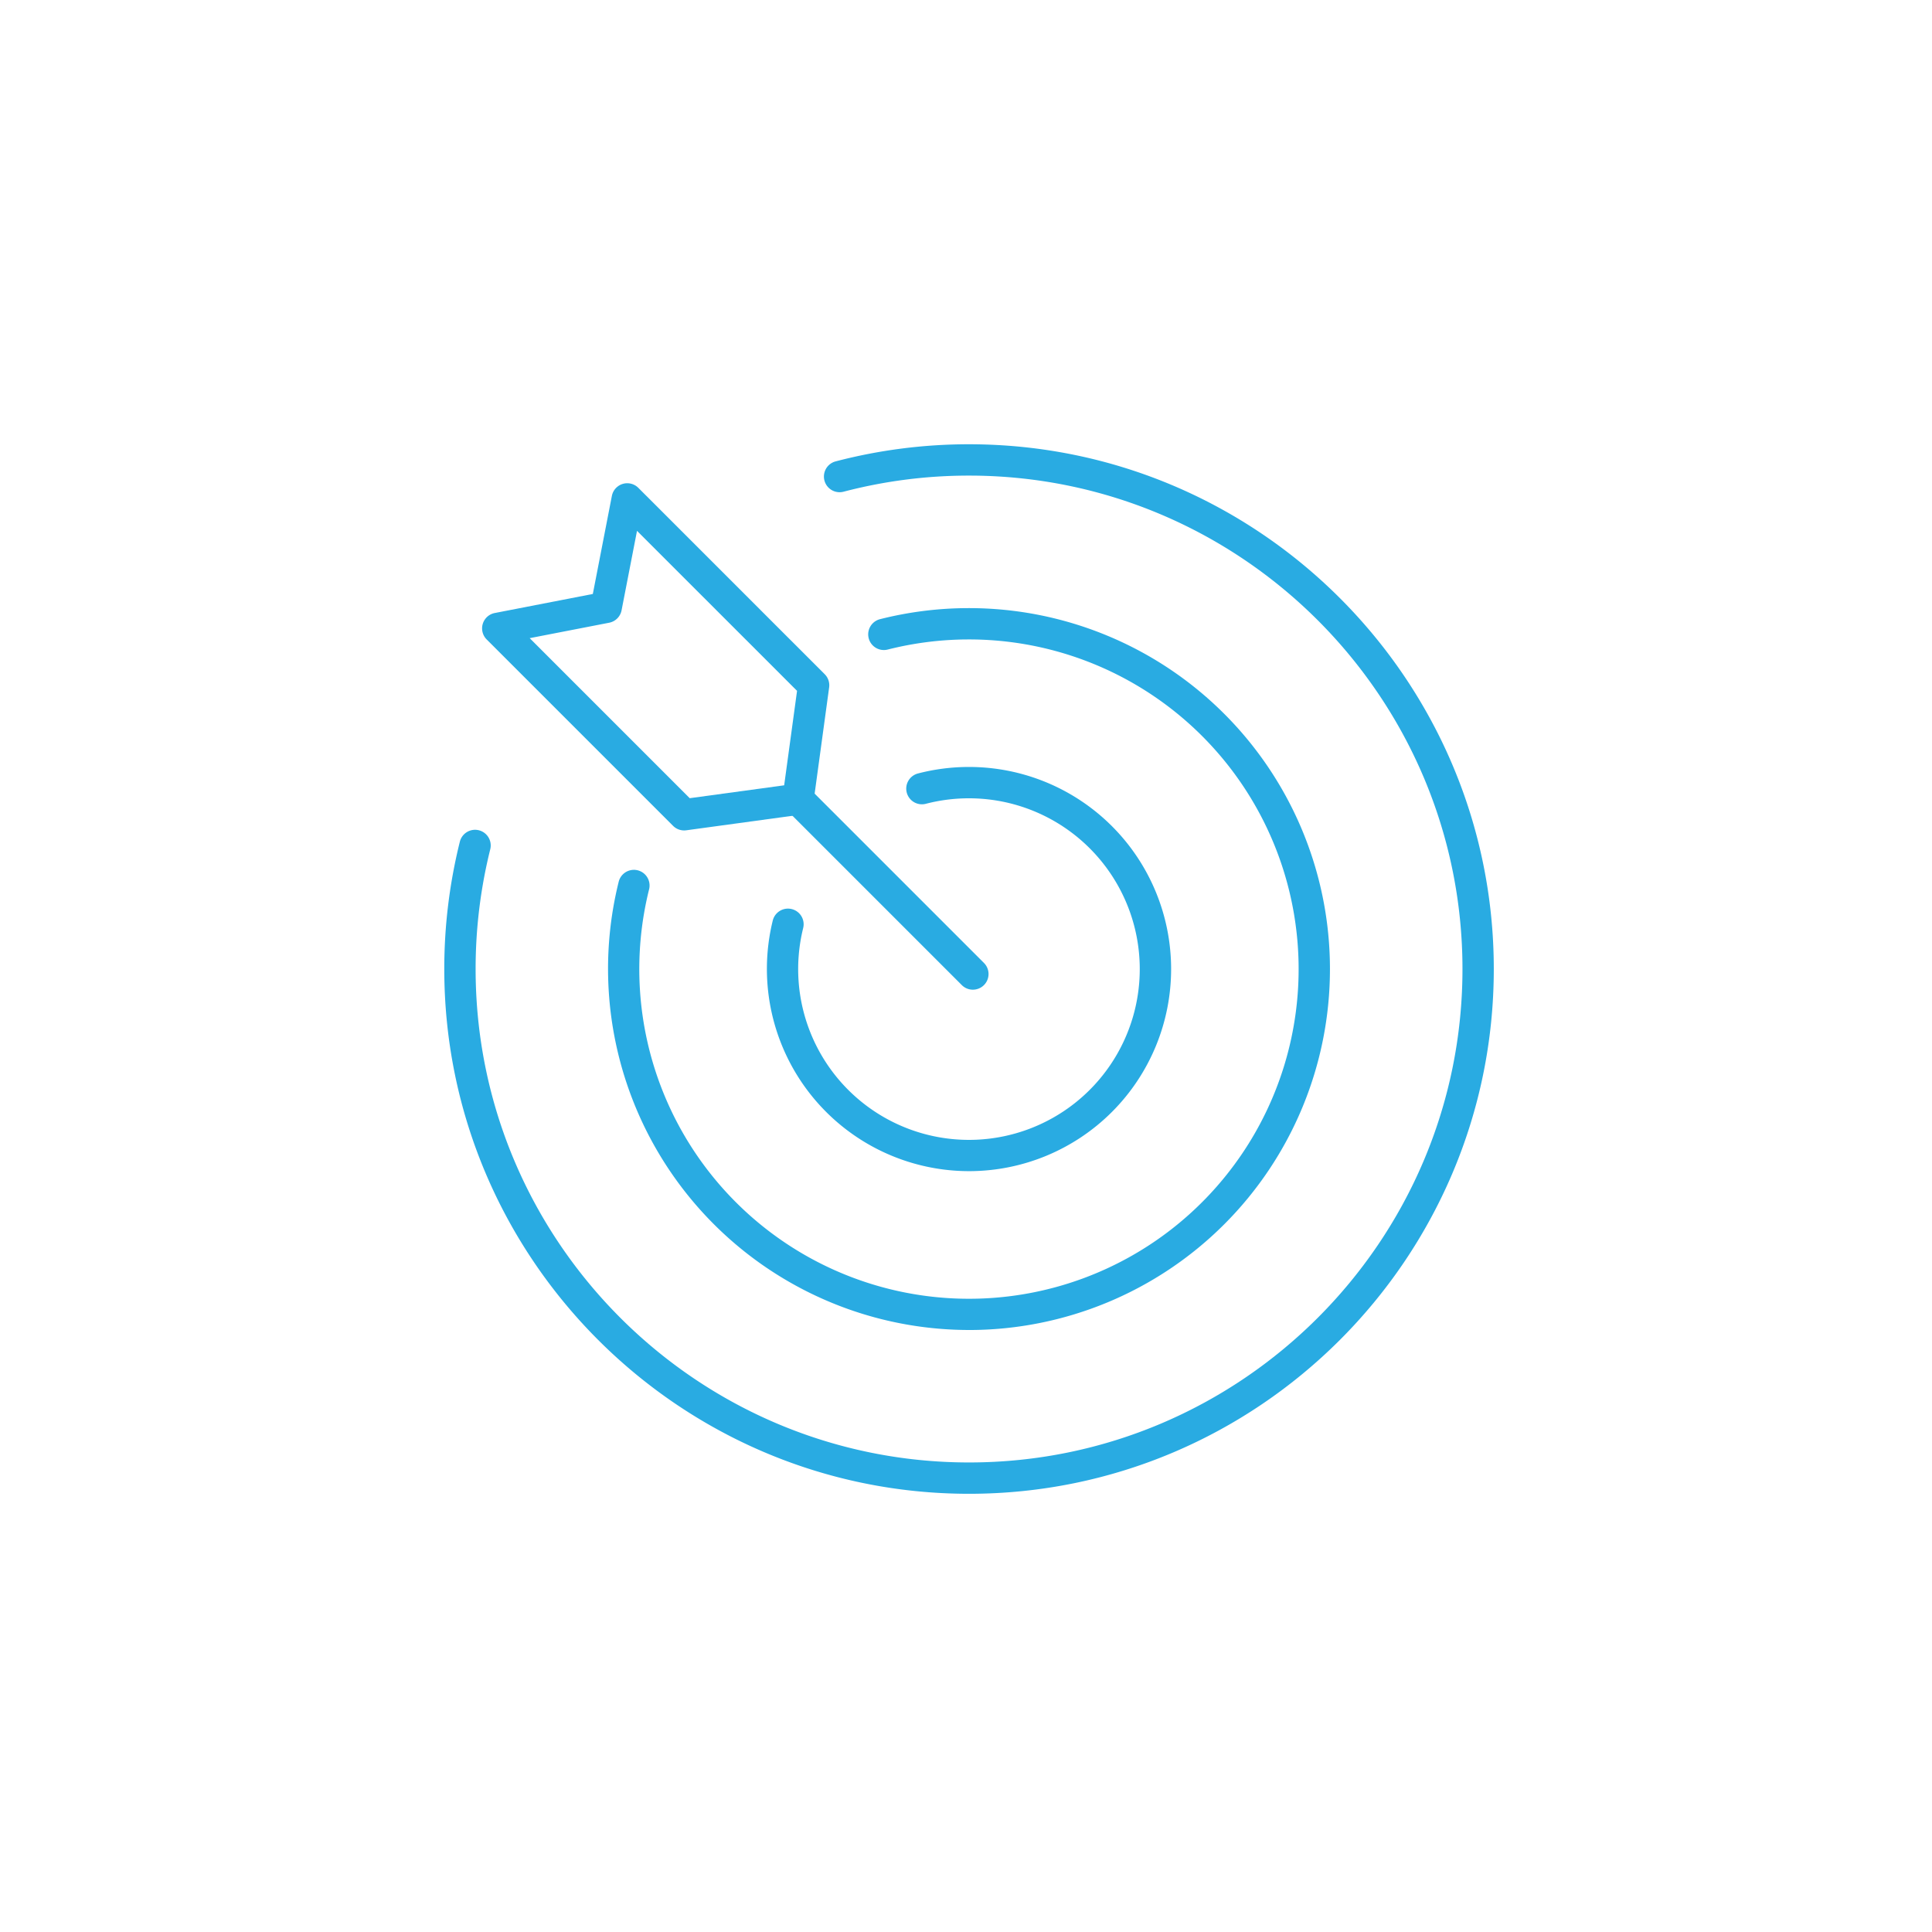 <svg xmlns="http://www.w3.org/2000/svg" xmlns:xlink="http://www.w3.org/1999/xlink" width="630" height="630" viewBox="0 0 630 630">
  <rect x="0" y="0" width="630" height="630" fill="#333333" stroke="none"/>
  <defs>
    <clipPath id="clip-Mission">
      <rect width="630" height="630"/>
    </clipPath>
  </defs>
  <g id="Mission" clip-path="url(#clip-Mission)">
    <rect width="630" height="630" fill="#fff"/>
    <g id="Raggruppa_427" data-name="Raggruppa 427" transform="translate(-552.672 -205.984)">
      <g id="Raggruppa_425" data-name="Raggruppa 425" transform="translate(697.547 350.859)">
        <g id="Tracciato_509" data-name="Tracciato 509">
          <path id="Tracciato_533" data-name="Tracciato 533" d="M868.662,693.089c-94.355,0-171.115-76.76-171.115-171.112a171.542,171.542,0,0,1,5.076-41.531,5.109,5.109,0,1,1,9.916,2.467,161.321,161.321,0,0,0-4.774,39.058c0,88.725,72.178,160.9,160.9,160.9s160.9-72.175,160.9-160.9-72.178-160.9-160.9-160.9h-.128a161.157,161.157,0,0,0-40.788,5.252,5.11,5.11,0,0,1-2.588-9.888,171.562,171.562,0,0,1,43.37-5.581h.135c94.349,0,171.112,76.763,171.112,171.117S963.014,693.089,868.662,693.089Z" transform="translate(-697.547 -350.859)" fill="#29abe2"/>
        </g>
        <g id="Tracciato_510" data-name="Tracciato 510" transform="translate(53.403 53.419)">
          <path id="Tracciato_534" data-name="Tracciato 534" d="M836.153,607.169A117.785,117.785,0,0,1,721.925,461a5.108,5.108,0,1,1,9.916,2.46,107.5,107.5,0,1,0,104.311-81.471h-.071a107.68,107.68,0,0,0-26.432,3.3,5.109,5.109,0,0,1-2.508-9.906,117.929,117.929,0,0,1,28.936-3.607h.079a117.7,117.7,0,0,1,0,235.4Z" transform="translate(-718.454 -371.772)" fill="#29abe2"/>
        </g>
        <g id="Tracciato_511" data-name="Tracciato 511" transform="translate(105.2 105.218)">
          <path id="Tracciato_535" data-name="Tracciato 535" d="M804.634,523.855a65.953,65.953,0,0,1-63.994-81.7,5.108,5.108,0,1,1,9.921,2.437,55.693,55.693,0,1,0,54.073-42.32h-.041a55.867,55.867,0,0,0-14.028,1.793,5.108,5.108,0,1,1-2.57-9.888,66.018,66.018,0,0,1,16.6-2.123h.046a65.9,65.9,0,0,1,0,131.8Z" transform="translate(-738.732 -392.051)" fill="#29abe2"/>
        </g>
      </g>
      <g id="Raggruppa_426" data-name="Raggruppa 426" transform="translate(709.879 363.569)">
        <g id="Tracciato_512" data-name="Tracciato 512">
          <path id="Tracciato_536" data-name="Tracciato 536" d="M768.257,469.046a5.1,5.1,0,0,1-3.612-1.5l-60.773-60.773a5.108,5.108,0,0,1,2.639-8.629l31.97-6.207,6.209-31.97a5.108,5.108,0,0,1,8.629-2.639l60.773,60.77a5.1,5.1,0,0,1,1.448,4.3l-5.07,37.153a5.1,5.1,0,0,1-4.37,4.37L768.947,469A4.817,4.817,0,0,1,768.257,469.046Zm-50.364-62.7,52.183,52.185,30.8-4.2,4.2-30.8L752.89,371.35l-5.037,25.921a5.112,5.112,0,0,1-4.041,4.041Z" transform="translate(-702.375 -355.835)" fill="#29abe2"/>
        </g>
        <g id="Linea_40" data-name="Linea 40" transform="translate(98.053 98.051)">
          <path id="Tracciato_537" data-name="Tracciato 537" d="M802.744,461.31a5.085,5.085,0,0,1-3.612-1.5L742.26,402.941a5.108,5.108,0,1,1,7.224-7.224l56.872,56.872a5.109,5.109,0,0,1-3.612,8.721Z" transform="translate(-740.762 -394.221)" fill="#29abe2"/>
        </g>
      </g>
    </g>
  </g>
</svg>
